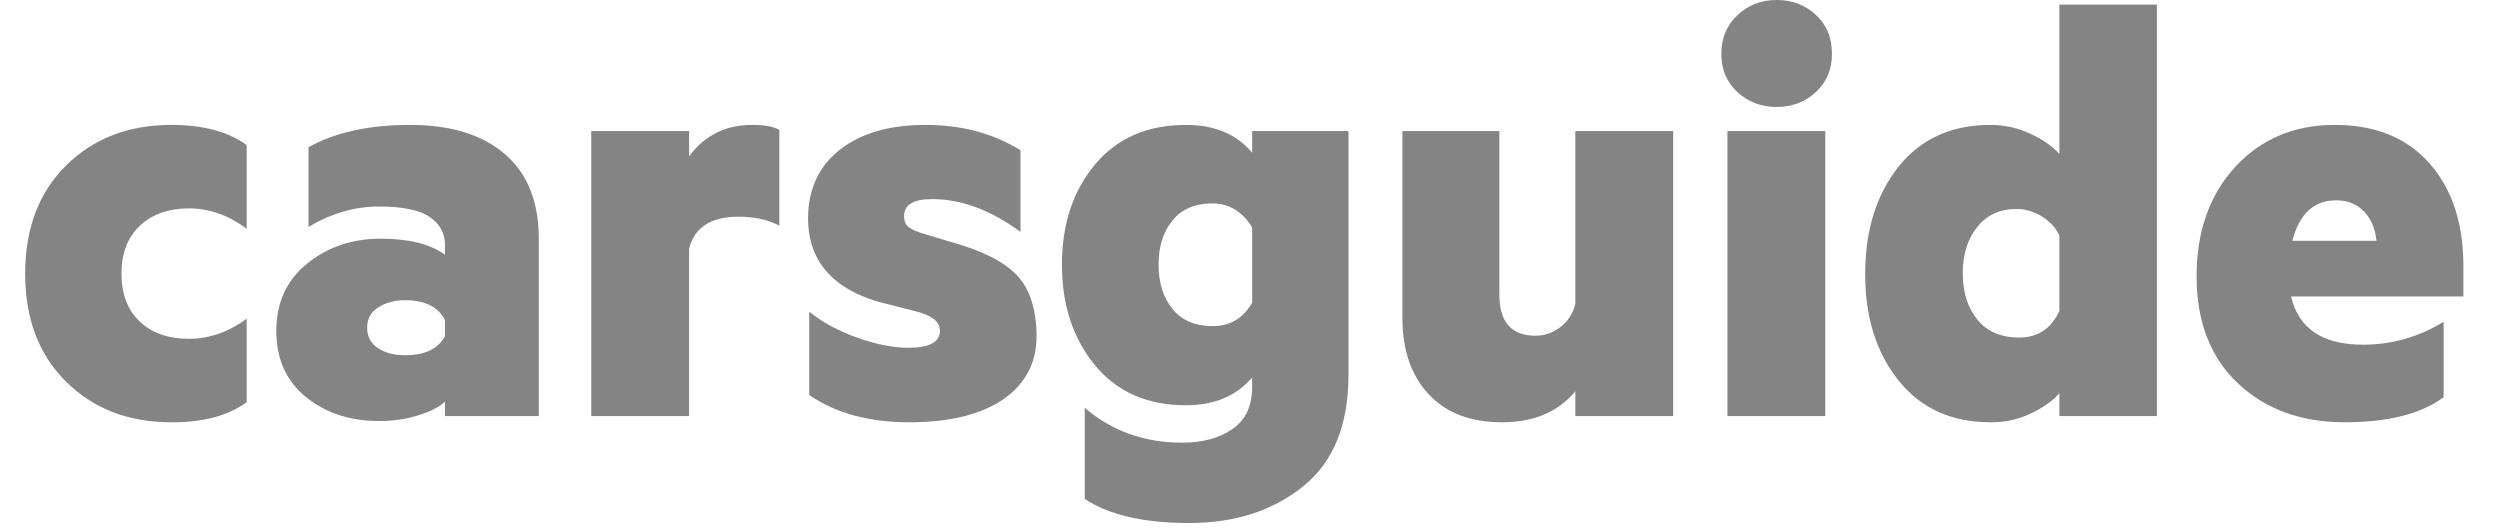 <svg width="94" height="20" viewBox="0 0 94 20" fill="none" xmlns="http://www.w3.org/2000/svg">
<g clip-path="url(#clip0_1890_28766)">
<path fill-rule="evenodd" clip-rule="evenodd" d="M6.441 15.878C7.629 15.885 8.574 15.634 9.275 15.122V11.984C8.589 12.488 7.865 12.739 7.104 12.739C6.327 12.739 5.71 12.523 5.253 12.089C4.796 11.655 4.567 11.054 4.567 10.287C4.567 9.52 4.8 8.919 5.264 8.485C5.729 8.052 6.342 7.835 7.104 7.835C7.865 7.835 8.589 8.09 9.275 8.602V5.452C8.574 4.948 7.629 4.696 6.441 4.696C4.834 4.696 3.516 5.204 2.488 6.219C1.46 7.234 0.946 8.59 0.946 10.287C0.946 11.984 1.46 13.34 2.488 14.355C3.516 15.37 4.834 15.878 6.441 15.878ZM14.25 15.831C14.784 15.831 15.283 15.758 15.747 15.61C16.212 15.463 16.539 15.293 16.73 15.099V15.645H20.26V9.032C20.268 7.614 19.845 6.537 18.992 5.801C18.139 5.064 16.947 4.696 15.416 4.696C13.885 4.696 12.613 4.975 11.6 5.533V8.532C12.46 8.021 13.34 7.765 14.239 7.765C15.138 7.765 15.778 7.896 16.159 8.16C16.539 8.423 16.73 8.768 16.73 9.194V9.578C16.181 9.175 15.374 8.974 14.307 8.974C13.241 8.974 12.319 9.287 11.543 9.915C10.773 10.543 10.389 11.383 10.389 12.437C10.389 13.491 10.758 14.32 11.497 14.925C12.243 15.529 13.161 15.831 14.25 15.831ZM15.256 13.355C14.852 13.363 14.509 13.278 14.228 13.1C13.946 12.922 13.805 12.662 13.805 12.321C13.805 11.98 13.946 11.724 14.228 11.554C14.509 11.376 14.852 11.287 15.256 11.287C15.987 11.294 16.478 11.542 16.73 12.03V12.646C16.463 13.119 15.972 13.355 15.256 13.355ZM25.91 15.645V9.357C26.108 8.551 26.729 8.148 27.772 8.148C28.374 8.148 28.884 8.261 29.303 8.485V4.882C29.082 4.758 28.744 4.696 28.287 4.696C27.281 4.696 26.489 5.091 25.91 5.882V4.929H22.231V15.645H25.91ZM34.188 15.878C35.696 15.878 36.873 15.591 37.718 15.018C38.556 14.436 38.975 13.642 38.975 12.635C38.967 11.62 38.72 10.857 38.232 10.345C37.745 9.834 36.922 9.419 35.764 9.101L34.805 8.811C34.523 8.733 34.317 8.648 34.188 8.555C34.058 8.462 33.993 8.319 33.993 8.125C33.993 7.699 34.344 7.486 35.045 7.486C36.142 7.486 37.25 7.896 38.369 8.718V5.649C37.349 5.014 36.16 4.696 34.805 4.696C33.449 4.696 32.375 5.006 31.583 5.626C30.791 6.246 30.391 7.102 30.383 8.195C30.383 9.931 31.446 11.027 33.571 11.484L34.382 11.693C35.022 11.841 35.342 12.089 35.342 12.437C35.342 12.863 34.946 13.076 34.154 13.076C33.582 13.076 32.939 12.949 32.223 12.693C31.507 12.437 30.909 12.112 30.429 11.717V14.855C31.427 15.537 32.68 15.878 34.188 15.878Z" fill="#848484"/>
<path fill-rule="evenodd" clip-rule="evenodd" d="M66.802 4.022C67.381 4.022 67.872 3.836 68.275 3.464C68.679 3.092 68.881 2.611 68.881 2.022C68.881 1.418 68.679 0.93 68.275 0.558C67.872 0.186 67.381 0 66.802 0C66.223 0 65.732 0.19 65.328 0.57C64.924 0.949 64.722 1.434 64.722 2.022C64.722 2.611 64.924 3.092 65.328 3.464C65.732 3.836 66.223 4.022 66.802 4.022ZM44.716 19.666C46.423 19.666 47.847 19.209 48.989 18.295C50.132 17.38 50.703 15.982 50.703 14.099V4.928H47.081V5.742C46.495 5.044 45.665 4.696 44.591 4.696C43.144 4.696 42.005 5.192 41.175 6.183C40.344 7.175 39.929 8.431 39.929 9.949C39.929 11.468 40.344 12.731 41.175 13.738C42.005 14.738 43.144 15.238 44.591 15.238C45.657 15.238 46.487 14.889 47.081 14.192V14.552C47.081 15.265 46.834 15.792 46.339 16.133C45.844 16.474 45.215 16.644 44.454 16.644C43.022 16.644 41.799 16.206 40.786 15.331V18.76C41.7 19.364 43.01 19.666 44.716 19.666ZM45.596 12.262C44.941 12.262 44.438 12.049 44.088 11.623C43.738 11.189 43.562 10.631 43.562 9.949C43.562 9.267 43.738 8.713 44.088 8.287C44.438 7.861 44.934 7.648 45.573 7.648C46.213 7.648 46.716 7.95 47.081 8.555V11.379C46.746 11.968 46.251 12.262 45.596 12.262ZM59.232 14.715C58.585 15.49 57.667 15.877 56.479 15.877C55.291 15.877 54.369 15.525 53.714 14.819C53.059 14.114 52.731 13.161 52.731 11.96V4.928H56.376V11.077C56.376 12.107 56.829 12.623 57.736 12.623C58.078 12.623 58.391 12.514 58.673 12.297C58.955 12.08 59.141 11.794 59.232 11.437V4.928H62.911V15.645H59.232V14.715ZM68.63 4.928V15.645H64.951V4.928H68.63ZM74.839 15.877C75.358 15.885 75.853 15.78 76.325 15.563C76.797 15.346 77.167 15.087 77.433 14.785V15.645H81.1V0.174H77.433V5.788C77.167 5.494 76.797 5.238 76.325 5.021C75.853 4.804 75.358 4.696 74.839 4.696C73.37 4.696 72.216 5.223 71.377 6.276C70.547 7.33 70.132 8.667 70.132 10.286C70.125 11.906 70.54 13.243 71.377 14.296C72.216 15.35 73.37 15.877 74.839 15.877ZM74.348 12.018C74.714 12.468 75.239 12.692 75.925 12.692C76.618 12.692 77.121 12.359 77.433 11.693V8.857C77.296 8.562 77.075 8.322 76.77 8.136C76.466 7.95 76.15 7.857 75.822 7.857C75.198 7.857 74.706 8.082 74.348 8.531C73.983 8.981 73.8 9.562 73.8 10.275C73.8 10.988 73.983 11.569 74.348 12.018ZM88.156 15.877C89.794 15.877 91.035 15.563 91.88 14.936V12.1C90.944 12.673 89.93 12.96 88.841 12.96C87.326 12.96 86.427 12.355 86.145 11.146H92.623V10.054C92.631 8.419 92.208 7.117 91.355 6.149C90.502 5.18 89.313 4.696 87.79 4.696C86.267 4.696 85.018 5.223 84.043 6.276C83.076 7.33 82.592 8.702 82.592 10.391C82.592 12.096 83.11 13.436 84.146 14.413C85.182 15.389 86.518 15.877 88.156 15.877ZM86.191 9.054H89.355C89.31 8.597 89.153 8.229 88.887 7.95C88.62 7.671 88.27 7.532 87.836 7.532C87.006 7.532 86.457 8.039 86.191 9.054Z" fill="#848484"/>
</g>
<defs>
<clipPath id="clip0_1890_28766">
<rect width="93" height="20" fill="white" transform="translate(0.5)"/>
</clipPath>
</defs>
</svg>
